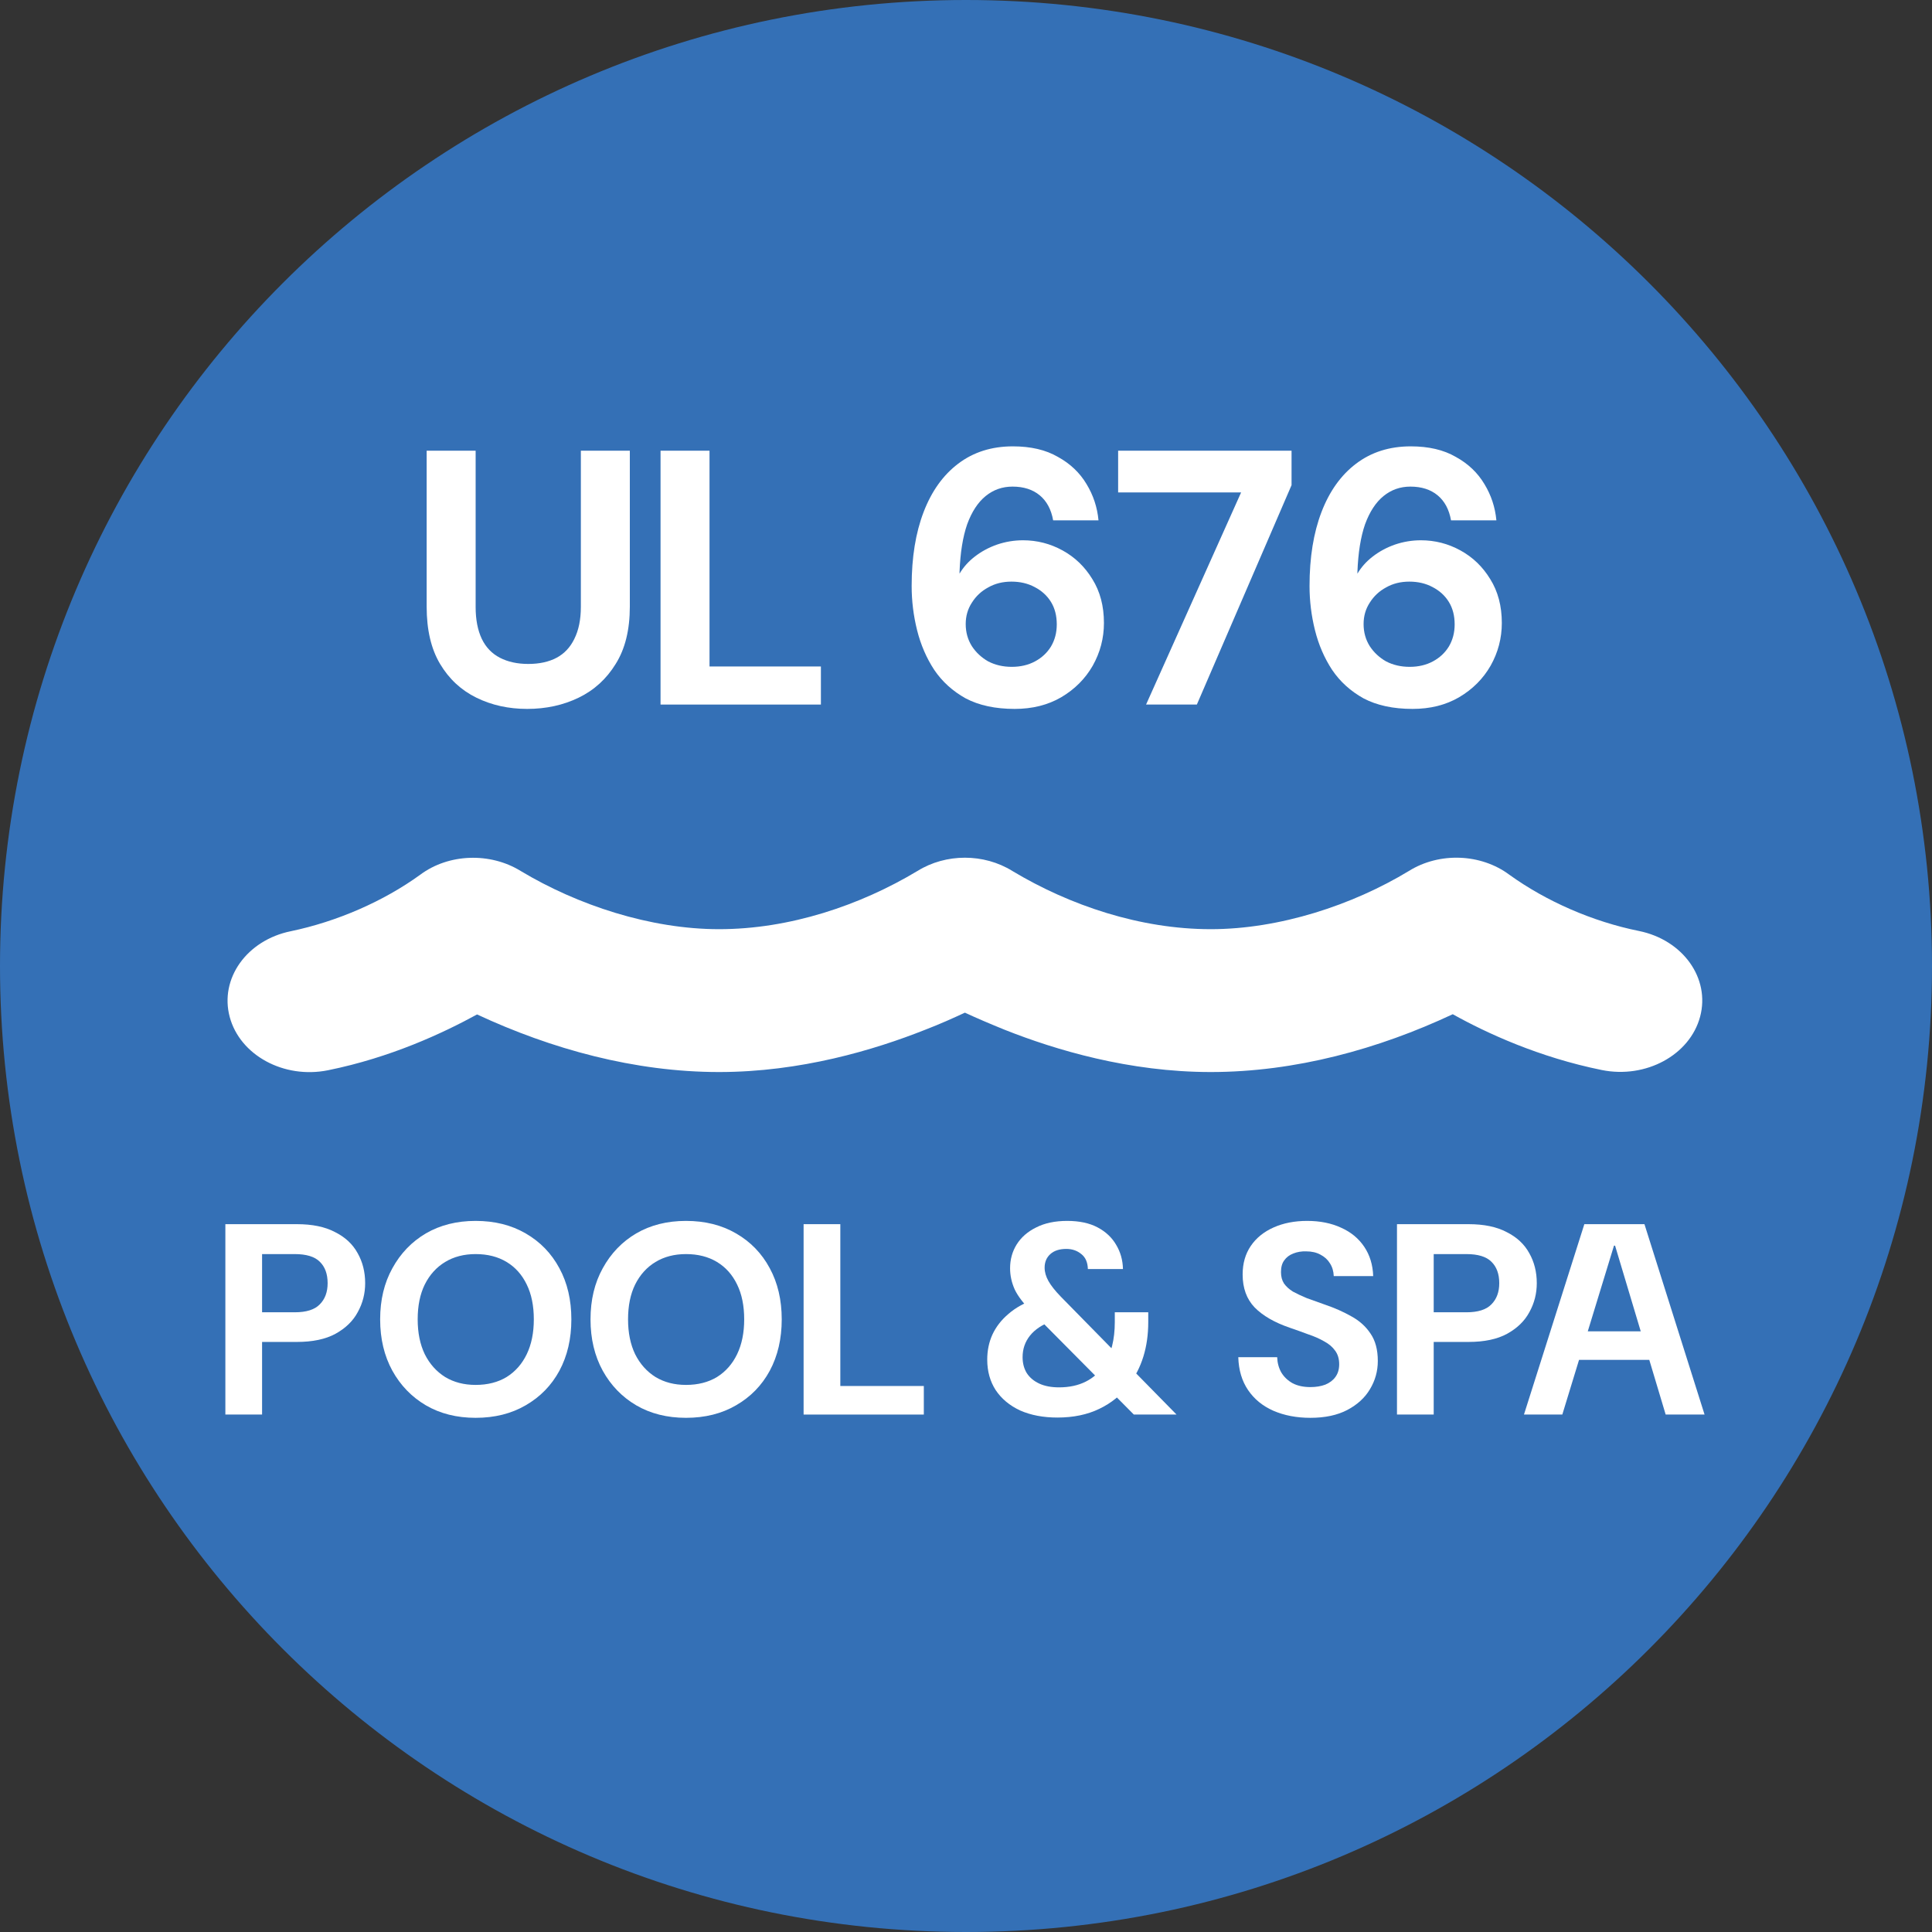 <svg width="883" height="883" viewBox="0 0 883 883" fill="none" xmlns="http://www.w3.org/2000/svg">
<rect x="0" y="0" width="883" height="883" fill="#333333" stroke="none"/>
<g clip-path="url(#clip0_1340_2)">
<path d="M441.5 883C685.334 883 883 685.334 883 441.5C883 197.666 685.334 0 441.5 0C197.666 0 0 197.666 0 441.5C0 685.334 197.666 883 441.5 883Z" fill="#3470B6"/>
<path d="M419.348 398.049C432.339 389.99 449.661 389.99 462.652 398.049C488.986 413.861 521.172 424.674 553.357 424.674C584.841 424.674 618.197 413.657 643.946 398.049C657.873 389.378 676.834 390.092 689.825 399.783C706.679 411.923 727.863 421.206 749.047 425.49C769.177 429.571 781.701 447.116 777.019 464.662C772.337 482.208 752.207 493.123 732.076 489.043C703.401 483.228 679.525 472.211 663.959 463.54C630.018 479.454 591.98 489.961 553.357 489.961C516.022 489.961 482.432 479.862 459.258 470.681C452.47 467.927 446.267 465.274 441 462.826C435.733 465.274 429.647 468.029 422.742 470.681C399.568 479.862 365.978 489.961 328.643 489.961C290.02 489.961 251.982 479.454 218.041 463.642C202.358 472.211 178.599 483.33 149.924 489.145C129.793 493.225 109.663 482.31 104.981 464.764C100.3 447.218 112.823 429.673 132.953 425.592C154.02 421.206 175.322 411.923 192.058 399.783C205.049 390.092 224.01 389.48 237.937 398.049C263.92 413.657 297.159 424.674 328.643 424.674C360.828 424.674 393.014 413.861 419.348 398.049Z" fill="white"/>
<path d="M103 646.508V559.492H135.693C142.738 559.492 148.539 560.693 153.097 563.097C157.738 565.417 161.177 568.608 163.414 572.669C165.735 576.729 166.895 581.329 166.895 586.467C166.895 591.191 165.776 595.583 163.539 599.644C161.384 603.704 157.986 607.019 153.345 609.588C148.787 612.075 142.903 613.318 135.693 613.318H119.782V646.508H103ZM119.782 599.768H134.699C140.003 599.768 143.815 598.566 146.135 596.163C148.539 593.76 149.74 590.528 149.74 586.467C149.74 582.24 148.539 578.967 146.135 576.646C143.815 574.326 140.003 573.166 134.699 573.166H119.782V599.768Z" fill="white"/>
<path d="M217.376 648C208.757 648 201.175 646.094 194.628 642.282C188.164 638.47 183.067 633.207 179.338 626.494C175.608 619.699 173.744 611.867 173.744 603C173.744 594.133 175.608 586.343 179.338 579.63C183.067 572.834 188.164 567.53 194.628 563.718C201.175 559.906 208.757 558 217.376 558C226.078 558 233.702 559.906 240.249 563.718C246.879 567.53 252.017 572.834 255.664 579.63C259.31 586.343 261.133 594.133 261.133 603C261.133 611.867 259.31 619.699 255.664 626.494C252.017 633.207 246.879 638.47 240.249 642.282C233.702 646.094 226.078 648 217.376 648ZM217.376 632.959C222.846 632.959 227.57 631.757 231.548 629.354C235.525 626.867 238.592 623.387 240.746 618.912C242.901 614.436 243.978 609.133 243.978 603C243.978 596.785 242.901 591.481 240.746 587.088C238.592 582.613 235.525 579.174 231.548 576.771C227.57 574.367 222.846 573.166 217.376 573.166C212.072 573.166 207.432 574.367 203.454 576.771C199.476 579.174 196.368 582.613 194.13 587.088C191.976 591.481 190.898 596.785 190.898 603C190.898 609.133 191.976 614.436 194.13 618.912C196.368 623.387 199.476 626.867 203.454 629.354C207.432 631.757 212.072 632.959 217.376 632.959Z" fill="white"/>
<path d="M313.524 648C304.905 648 297.322 646.094 290.775 642.282C284.311 638.47 279.214 633.207 275.485 626.494C271.756 619.699 269.891 611.867 269.891 603C269.891 594.133 271.756 586.343 275.485 579.63C279.214 572.834 284.311 567.53 290.775 563.718C297.322 559.906 304.905 558 313.524 558C322.225 558 329.85 559.906 336.397 563.718C343.027 567.53 348.165 572.834 351.811 579.63C355.458 586.343 357.281 594.133 357.281 603C357.281 611.867 355.458 619.699 351.811 626.494C348.165 633.207 343.027 638.47 336.397 642.282C329.85 646.094 322.225 648 313.524 648ZM313.524 632.959C318.993 632.959 323.717 631.757 327.695 629.354C331.673 626.867 334.739 623.387 336.894 618.912C339.049 614.436 340.126 609.133 340.126 603C340.126 596.785 339.049 591.481 336.894 587.088C334.739 582.613 331.673 579.174 327.695 576.771C323.717 574.367 318.993 573.166 313.524 573.166C308.22 573.166 303.579 574.367 299.601 576.771C295.623 579.174 292.516 582.613 290.278 587.088C288.123 591.481 287.046 596.785 287.046 603C287.046 609.133 288.123 614.436 290.278 618.912C292.516 623.387 295.623 626.867 299.601 629.354C303.579 631.757 308.22 632.959 313.524 632.959Z" fill="white"/>
<path d="M367.279 646.508V559.492H384.061V633.456H422.224V646.508H367.279Z" fill="white"/>
<path d="M518.208 646.508L471.716 599.644C467.904 595.914 465.252 592.475 463.76 589.326C462.352 586.177 461.647 582.945 461.647 579.63C461.647 575.652 462.642 572.047 464.631 568.815C466.702 565.5 469.686 562.89 473.581 560.983C477.476 558.994 482.2 558 487.752 558C493.305 558 497.946 558.994 501.675 560.983C505.404 562.972 508.222 565.624 510.128 568.939C512.117 572.254 513.153 575.942 513.236 580.003H497.2C497.117 576.936 496.122 574.657 494.216 573.166C492.31 571.591 490.031 570.804 487.379 570.804C484.23 570.804 481.785 571.591 480.045 573.166C478.305 574.74 477.434 576.812 477.434 579.381C477.434 581.37 478.015 583.401 479.175 585.472C480.335 587.544 482.2 589.906 484.769 592.558L537.724 646.508H518.208ZM483.277 647.876C476.813 647.876 471.136 646.798 466.247 644.644C461.44 642.406 457.711 639.298 455.059 635.32C452.49 631.343 451.205 626.702 451.205 621.398C451.205 617.254 451.992 613.442 453.567 609.961C455.225 606.398 457.669 603.249 460.901 600.514C464.133 597.696 468.153 595.459 472.959 593.801L474.202 593.304L482.158 603.373L480.915 603.746C476.44 605.32 473.042 607.558 470.722 610.459C468.484 613.276 467.365 616.55 467.365 620.279C467.365 623.014 467.987 625.417 469.23 627.489C470.556 629.561 472.462 631.177 474.948 632.337C477.434 633.497 480.459 634.077 484.023 634.077C488.664 634.077 492.724 633.207 496.205 631.467C499.686 629.727 502.462 627.24 504.534 624.008C506.191 621.439 507.434 618.497 508.263 615.182C509.092 611.867 509.506 608.221 509.506 604.243V599.768H524.796V604.243C524.796 609.961 524.05 615.224 522.559 620.03C521.067 624.837 518.871 629.105 515.97 632.834C512.49 637.558 507.973 641.246 502.421 643.898C496.951 646.55 490.57 647.876 483.277 647.876Z" fill="white"/>
<path d="M598.887 648C592.588 648 586.953 646.923 581.981 644.768C577.091 642.613 573.237 639.464 570.42 635.32C567.602 631.177 566.11 626.163 565.945 620.279H583.721C583.804 622.848 584.425 625.169 585.586 627.24C586.829 629.312 588.569 630.97 590.807 632.213C593.044 633.373 595.737 633.953 598.887 633.953C601.456 633.953 603.735 633.58 605.724 632.834C607.713 632.006 609.246 630.845 610.323 629.354C611.483 627.779 612.063 625.831 612.063 623.511C612.063 621.025 611.442 618.953 610.199 617.296C609.039 615.638 607.381 614.229 605.226 613.069C603.072 611.826 600.627 610.749 597.892 609.837C595.24 608.843 592.464 607.848 589.563 606.854C582.519 604.45 577.133 601.343 573.403 597.53C569.757 593.718 567.934 588.704 567.934 582.489C567.934 577.434 569.177 573.083 571.663 569.436C574.149 565.79 577.63 562.972 582.105 560.983C586.58 558.994 591.677 558 597.395 558C603.279 558 608.458 559.036 612.934 561.108C617.409 563.097 620.931 565.997 623.5 569.809C626.069 573.622 627.436 578.097 627.602 583.235H609.577C609.494 580.997 608.914 579.05 607.837 577.392C606.842 575.735 605.392 574.409 603.486 573.414C601.663 572.42 599.508 571.923 597.022 571.923C594.867 571.84 592.878 572.171 591.055 572.917C589.315 573.58 587.947 574.616 586.953 576.025C585.958 577.351 585.461 579.133 585.461 581.37C585.461 583.442 585.917 585.182 586.829 586.591C587.823 588 589.191 589.243 590.931 590.32C592.754 591.315 594.867 592.309 597.271 593.304C599.757 594.215 602.533 595.21 605.599 596.287C609.992 597.779 614.011 599.561 617.657 601.633C621.304 603.622 624.204 606.232 626.359 609.464C628.597 612.696 629.715 616.881 629.715 622.019C629.715 626.66 628.514 630.97 626.11 634.948C623.79 638.843 620.351 641.992 615.793 644.395C611.235 646.798 605.599 648 598.887 648Z" fill="white"/>
<path d="M638.477 646.508V559.492H671.171C678.215 559.492 684.016 560.693 688.574 563.097C693.215 565.417 696.654 568.608 698.892 572.669C701.212 576.729 702.372 581.329 702.372 586.467C702.372 591.191 701.254 595.583 699.016 599.644C696.861 603.704 693.463 607.019 688.823 609.588C684.265 612.075 678.381 613.318 671.171 613.318H655.259V646.508H638.477ZM655.259 599.768H670.176C675.48 599.768 679.292 598.566 681.613 596.163C684.016 593.76 685.218 590.528 685.218 586.467C685.218 582.24 684.016 578.967 681.613 576.646C679.292 574.326 675.48 573.166 670.176 573.166H655.259V599.768Z" fill="white"/>
<path d="M696.51 646.508L724.107 559.492H751.579L779.052 646.508H761.276L738.154 569.312H737.657L714.038 646.508H696.51ZM710.557 621.522L714.908 608.47H759.287L763.637 621.522H710.557Z" fill="white"/>
<path d="M240.931 324C232.419 324 224.681 322.287 217.717 318.862C210.753 315.436 205.225 310.298 201.135 303.448C197.045 296.597 195 287.867 195 277.26V205.989H217.385V277.425C217.385 283.171 218.325 288.033 220.204 292.011C222.083 295.878 224.847 298.751 228.495 300.63C232.143 302.508 236.454 303.448 241.429 303.448C246.514 303.448 250.825 302.508 254.362 300.63C257.9 298.751 260.608 295.878 262.487 292.011C264.477 288.033 265.472 283.171 265.472 277.425V205.989H287.857V277.26C287.857 287.867 285.701 296.597 281.39 303.448C277.19 310.298 271.552 315.436 264.477 318.862C257.402 322.287 249.554 324 240.931 324Z" fill="white"/>
<path d="M301.893 322.011V205.989H324.278V304.608H375.184V322.011H301.893Z" fill="white"/>
<path d="M463.753 324C454.91 324 447.448 322.398 441.368 319.193C435.399 315.878 430.59 311.514 426.942 306.099C423.405 300.685 420.807 294.663 419.149 288.033C417.491 281.403 416.662 274.663 416.662 267.812C416.662 254.773 418.486 243.503 422.134 234C425.781 224.497 431.032 217.149 437.886 211.956C444.85 206.652 453.196 204 462.924 204C471.105 204 477.958 205.602 483.486 208.807C489.123 211.901 493.49 216.044 496.585 221.238C499.68 226.32 501.504 231.845 502.057 237.812H481.33C480.446 232.84 478.4 229.028 475.195 226.376C471.989 223.724 467.844 222.398 462.758 222.398C458.116 222.398 454.025 223.834 450.488 226.707C446.951 229.58 444.132 233.89 442.031 239.635C440.042 245.381 438.881 252.619 438.549 261.348C438.549 261.459 438.549 261.569 438.549 261.68C438.549 261.79 438.549 261.956 438.549 262.177C440.318 259.193 442.639 256.597 445.514 254.387C448.498 252.066 451.87 250.243 455.628 248.917C459.497 247.591 463.477 246.928 467.567 246.928C473.979 246.928 480.003 248.475 485.641 251.569C491.279 254.663 495.811 259.028 499.238 264.663C502.775 270.298 504.544 276.983 504.544 284.718C504.544 291.68 502.831 298.199 499.404 304.276C495.977 310.243 491.168 315.05 484.978 318.696C478.898 322.232 471.823 324 463.753 324ZM462.427 304.773C466.406 304.773 469.944 303.945 473.039 302.287C476.134 300.63 478.566 298.365 480.335 295.492C482.104 292.508 482.988 289.138 482.988 285.381C482.988 281.403 482.104 277.978 480.335 275.105C478.566 272.232 476.079 269.967 472.873 268.309C469.778 266.652 466.241 265.823 462.261 265.823C458.281 265.823 454.744 266.707 451.649 268.475C448.554 270.133 446.066 272.453 444.187 275.436C442.308 278.309 441.368 281.569 441.368 285.215C441.368 288.972 442.308 292.343 444.187 295.326C446.066 298.199 448.554 300.519 451.649 302.287C454.855 303.945 458.447 304.773 462.427 304.773Z" fill="white"/>
<path d="M523.797 322.011L567.241 225.05H511.029V205.989H590.289V221.735L547.011 322.011H523.797Z" fill="white"/>
<path d="M645.602 324C636.758 324 629.296 322.398 623.216 319.193C617.247 315.878 612.438 311.514 608.79 306.099C605.253 300.685 602.655 294.663 600.997 288.033C599.339 281.403 598.51 274.663 598.51 267.812C598.51 254.773 600.334 243.503 603.982 234C607.63 224.497 612.881 217.149 619.734 211.956C626.699 206.652 635.045 204 644.773 204C652.953 204 659.807 205.602 665.334 208.807C670.971 211.901 675.338 216.044 678.433 221.238C681.529 226.32 683.352 231.845 683.905 237.812H663.178C662.294 232.84 660.249 229.028 657.043 226.376C653.837 223.724 649.692 222.398 644.607 222.398C639.964 222.398 635.874 223.834 632.336 226.707C628.799 229.58 625.98 233.89 623.88 239.635C621.89 245.381 620.729 252.619 620.398 261.348C620.398 261.459 620.398 261.569 620.398 261.68C620.398 261.79 620.398 261.956 620.398 262.177C622.166 259.193 624.488 256.597 627.362 254.387C630.347 252.066 633.718 250.243 637.477 248.917C641.346 247.591 645.325 246.928 649.415 246.928C655.827 246.928 661.852 248.475 667.489 251.569C673.127 254.663 677.659 259.028 681.086 264.663C684.624 270.298 686.392 276.983 686.392 284.718C686.392 291.68 684.679 298.199 681.252 304.276C677.825 310.243 673.017 315.05 666.826 318.696C660.746 322.232 653.671 324 645.602 324ZM644.275 304.773C648.255 304.773 651.792 303.945 654.887 302.287C657.983 300.63 660.415 298.365 662.183 295.492C663.952 292.508 664.836 289.138 664.836 285.381C664.836 281.403 663.952 277.978 662.183 275.105C660.415 272.232 657.927 269.967 654.722 268.309C651.626 266.652 648.089 265.823 644.109 265.823C640.13 265.823 636.592 266.707 633.497 268.475C630.402 270.133 627.915 272.453 626.035 275.436C624.156 278.309 623.216 281.569 623.216 285.215C623.216 288.972 624.156 292.343 626.035 295.326C627.915 298.199 630.402 300.519 633.497 302.287C636.703 303.945 640.296 304.773 644.275 304.773Z" fill="white"/>
</g>
<defs>
<clipPath id="clip0_1340_2">
<rect width="883" height="883" fill="white"/>
</clipPath>
</defs>
</svg>
